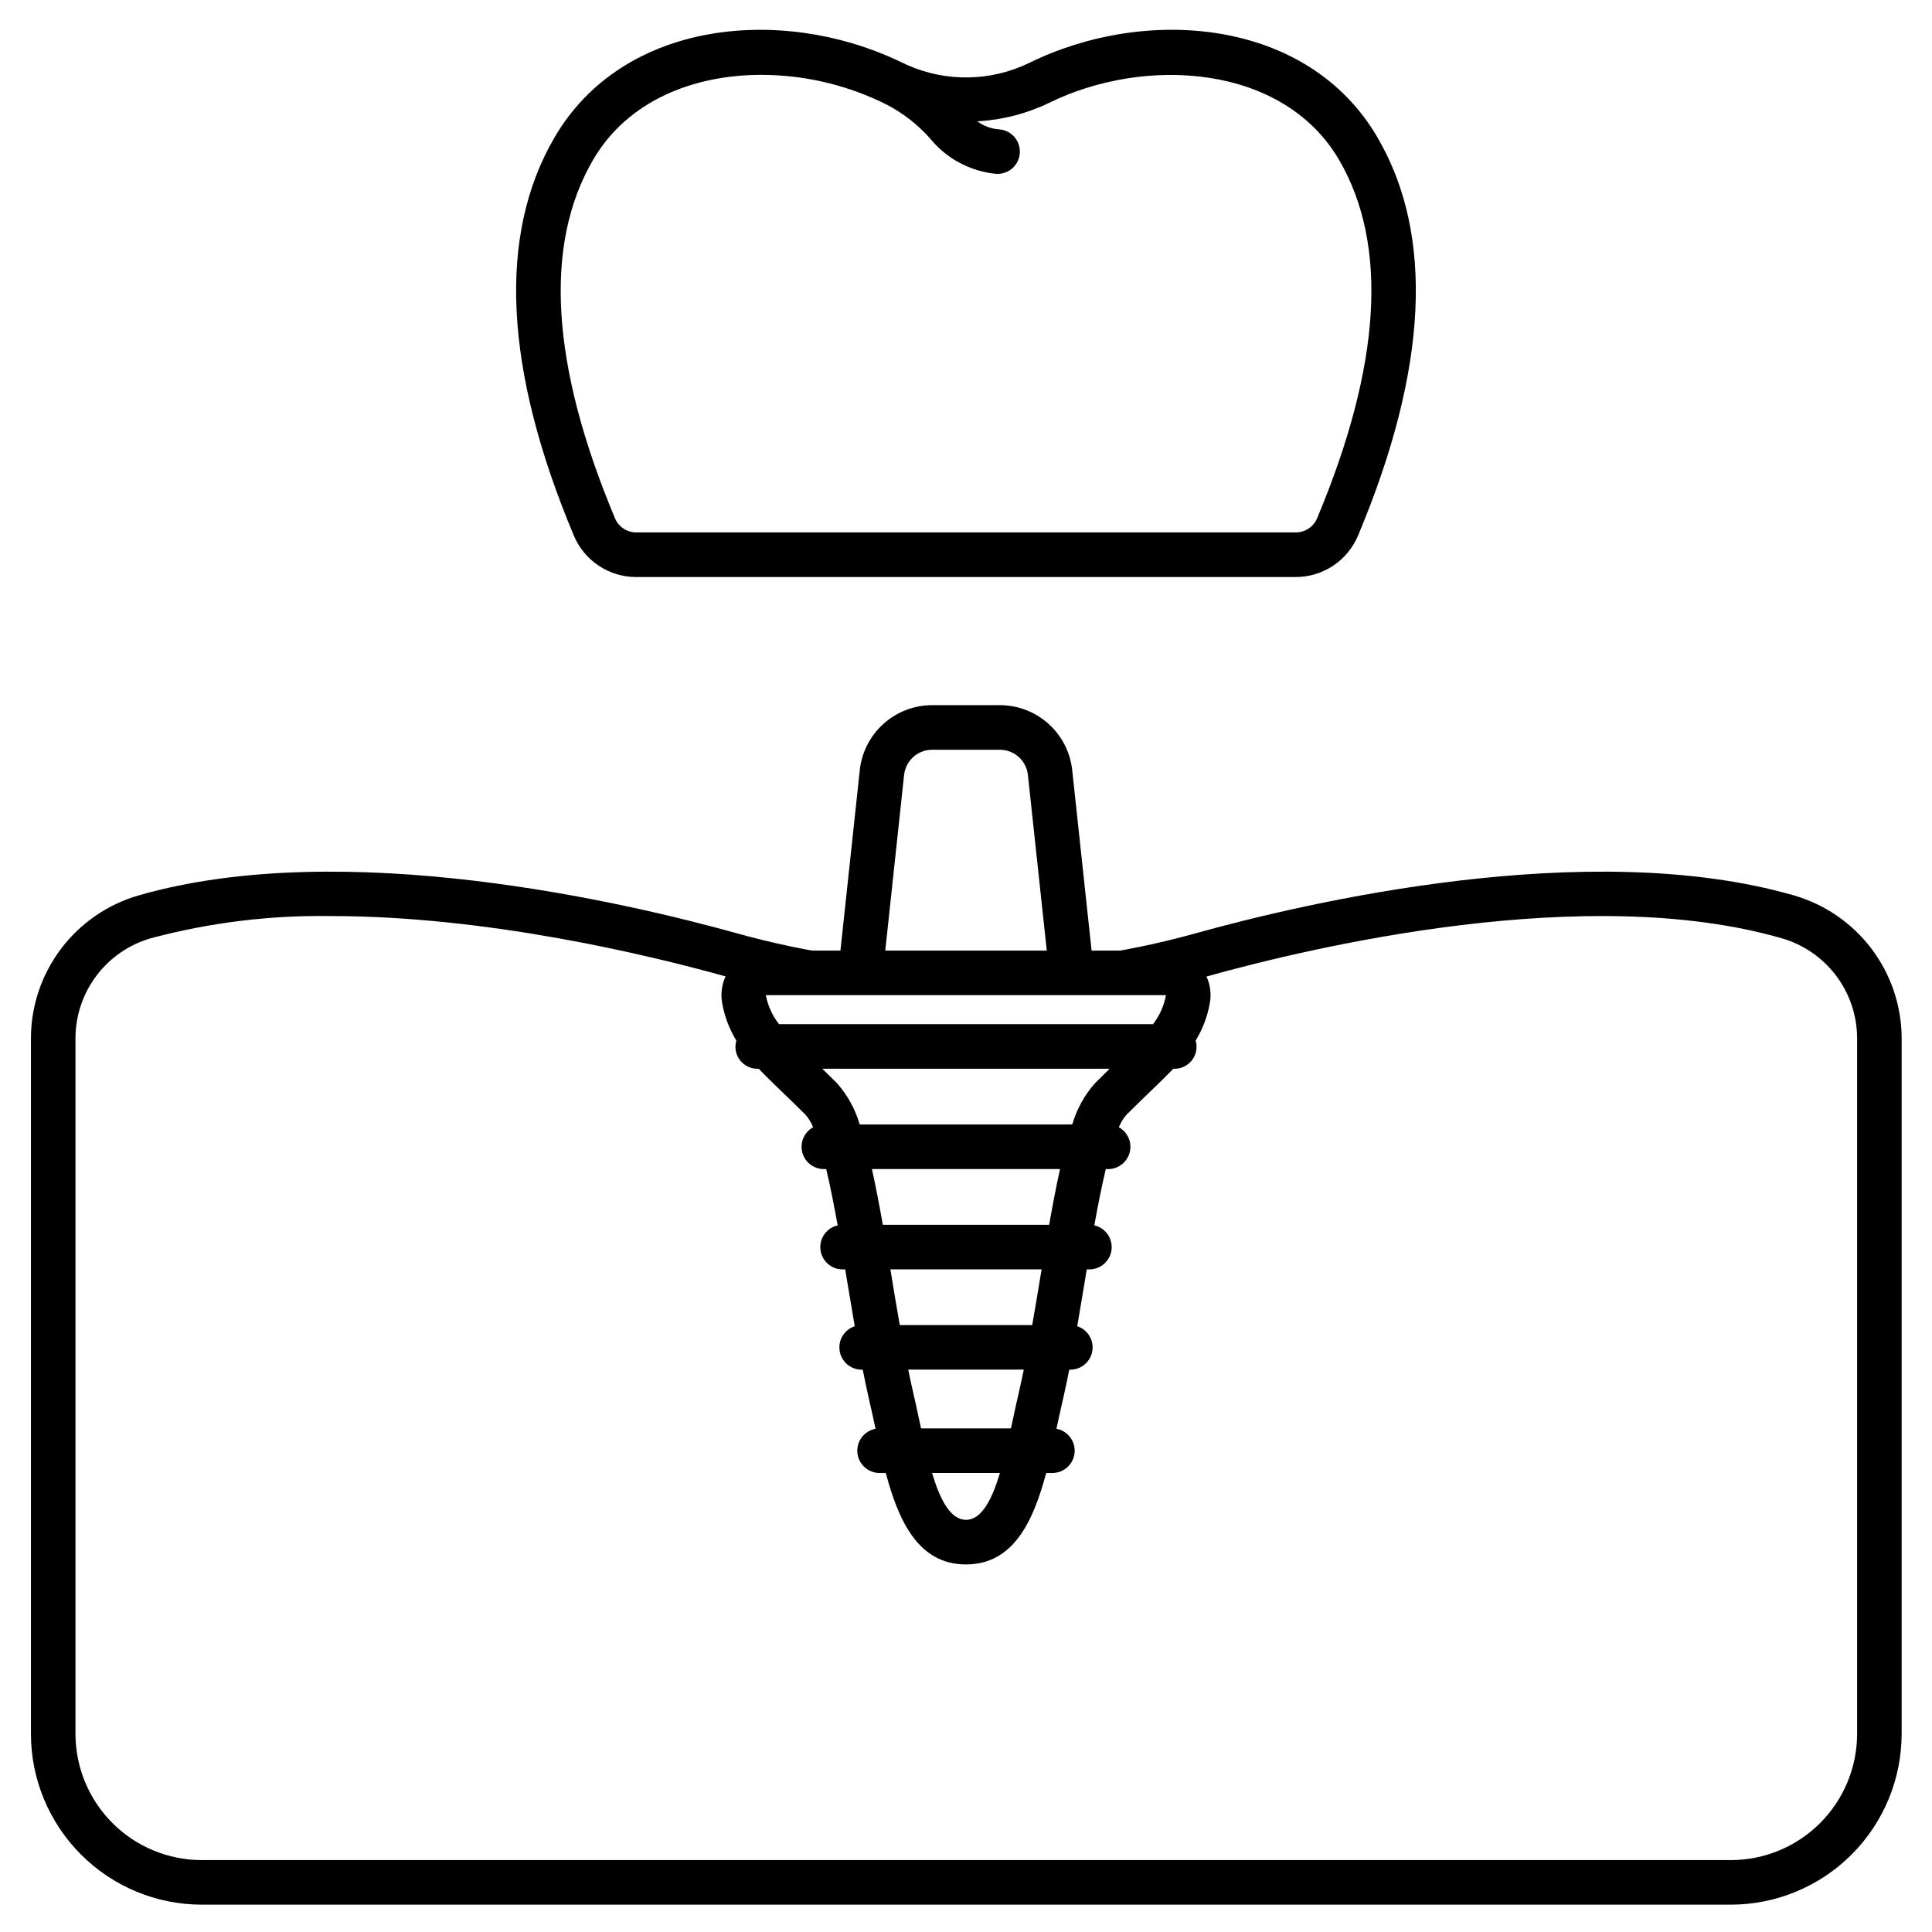 <?xml version="1.0" encoding="UTF-8"?>
<!-- Uploaded to: ICON Repo, www.svgrepo.com, Generator: ICON Repo Mixer Tools -->
<svg fill="#000000" width="800px" height="800px" version="1.1" viewBox="144 144 512 512" xmlns="http://www.w3.org/2000/svg">
 <g>
  <path d="m378.51 396.79 5.082-47.41v0.004c0.402-3.812 3.625-6.703 7.457-6.691h17.902c3.832-0.012 7.055 2.879 7.457 6.691l5.117 47.625c3.324 0.039 6.66 0.047 9.973 0.141h0.004c0.652 0.035 1.301 0.117 1.941 0.254l-5.293-49.281c-0.504-4.738-2.742-9.125-6.289-12.309s-8.145-4.945-12.91-4.938h-17.902c-4.766-0.008-9.363 1.754-12.91 4.938-3.543 3.184-5.785 7.57-6.289 12.309l-5.172 48.254c3.941 0.164 7.875 0.344 11.832 0.414z"/>
  <path d="m619.37 381.28c-54.48-15.656-129.25 1.887-158.88 10.156h0.004c-9.457 2.613-19.078 4.606-28.797 5.957 2.172 0.621 23.098 5.316 24.281 7.336 2.57-0.605 5.141-1.207 7.691-1.922 28.652-7.996 100.86-25.008 152.43-10.18 5.738 1.637 10.793 5.086 14.406 9.832 3.617 4.75 5.598 10.539 5.648 16.504v184.53c-0.012 8.867-3.539 17.371-9.812 23.645-6.269 6.269-14.773 9.801-23.645 9.809h-405.24c-8.871-0.008-17.375-3.539-23.648-9.809-6.269-6.273-9.801-14.777-9.809-23.645v-184.53c0.051-5.965 2.027-11.75 5.641-16.5 3.609-4.746 8.66-8.195 14.398-9.836 15.527-4.137 31.555-6.109 47.625-5.863 41.555 0 84.316 10.324 104.8 16.043 4.887 1.367 9.812 2.531 14.762 3.57h-0.004c5.035-3.613 10.445-6.668 16.137-9.117-9.348-1.355-18.598-3.301-27.699-5.824-29.617-8.266-104.39-25.812-158.88-10.156-8.191 2.356-15.402 7.297-20.555 14.09-5.152 6.793-7.969 15.07-8.027 23.594v184.53c0.012 12 4.785 23.504 13.273 31.988 8.484 8.488 19.988 13.262 31.992 13.273h405.23c12-0.012 23.508-4.785 31.992-13.273 8.484-8.484 13.258-19.988 13.273-31.988v-184.53c-0.062-8.527-2.879-16.805-8.035-23.598-5.156-6.789-12.371-11.73-20.566-14.086z"/>
  <path d="m462.07 400.15c-2.227-2.688-5.535-4.238-9.027-4.234h-106.09c-3.5 0.012-6.809 1.578-9.043 4.269-2.231 2.695-3.156 6.238-2.519 9.68 0.617 3.504 1.887 6.859 3.746 9.895-0.527 1.777-0.176 3.695 0.941 5.172 1.121 1.477 2.875 2.332 4.727 2.305h0.27c1.836 1.922 3.871 3.898 6.133 6.074 1.887 1.812 3.961 3.805 6.238 6.086h-0.004c0.867 0.988 1.559 2.121 2.047 3.34-2.356 1.293-3.539 4.012-2.887 6.617 0.656 2.606 2.988 4.441 5.676 4.465h0.672c1.078 4.504 2.09 9.648 3.039 14.922-2.93 0.66-4.894 3.418-4.566 6.402s2.844 5.25 5.848 5.258h0.719c0.188 1.133 0.375 2.258 0.555 3.367 0.641 3.891 1.301 7.805 1.969 11.699l0.004-0.004c-2.746 0.898-4.441 3.644-4.008 6.5 0.434 2.856 2.867 4.977 5.754 5.019h0.367c0.57 2.883 1.18 5.703 1.785 8.379 0.559 2.391 1.082 4.836 1.609 7.285-2.988 0.551-5.07 3.281-4.812 6.305 0.258 3.027 2.769 5.367 5.809 5.406h1.719c3.43 12.898 8.727 24.234 21.254 24.234s17.82-11.336 21.254-24.234h1.727c3.039-0.043 5.547-2.379 5.805-5.406s-1.824-5.754-4.812-6.305c0.527-2.449 1.055-4.894 1.609-7.285 0.625-2.676 1.215-5.512 1.785-8.379h0.371c2.887-0.043 5.32-2.168 5.754-5.019 0.43-2.856-1.266-5.606-4.008-6.5 0.672-3.894 1.332-7.809 1.969-11.699 0.18-1.105 0.367-2.231 0.555-3.367h0.719v0.004c3.004-0.008 5.519-2.273 5.848-5.258 0.328-2.984-1.637-5.742-4.566-6.402 0.949-5.273 1.969-10.418 3.039-14.922h0.676c2.684-0.023 5.016-1.859 5.672-4.465s-0.531-5.324-2.887-6.617c0.488-1.219 1.18-2.352 2.047-3.34 2.277-2.277 4.352-4.273 6.238-6.086 2.262-2.176 4.297-4.152 6.133-6.074h0.27-0.004c1.852 0.023 3.606-0.832 4.723-2.309 1.117-1.473 1.473-3.391 0.949-5.168 1.859-3.035 3.129-6.391 3.746-9.895 0.641-3.453-0.285-7.016-2.531-9.715zm-62.074 146.62c-4.141 0-6.879-5.379-9-12.426h18.004c-2.121 7.043-4.859 12.426-9.004 12.426zm14.086-34.113c-0.578 2.473-1.125 5.008-1.668 7.539-0.164 0.789-0.336 1.574-0.504 2.344l-23.824-0.004c-0.168-0.789-0.34-1.574-0.504-2.344-0.543-2.527-1.086-5.066-1.664-7.539-0.426-1.816-0.828-3.746-1.227-5.688h30.621c-0.402 1.941-0.805 3.875-1.227 5.691zm5.715-30.824c-0.73 4.441-1.48 8.918-2.254 13.328h-35.09c-0.789-4.41-1.523-8.887-2.254-13.328-0.078-0.492-0.156-0.961-0.238-1.445h40.078c-0.082 0.484-0.16 0.953-0.238 1.445zm2.242-13.254h-44.086c-0.965-5.481-1.91-10.395-2.887-14.777l49.859 0.004c-0.977 4.379-1.922 9.297-2.891 14.773zm12.164-37.547v0.004c-2.797 3.164-4.859 6.906-6.047 10.961h-56.316c-1.188-4.055-3.25-7.797-6.047-10.961-1.371-1.371-2.648-2.617-3.879-3.809l76.168-0.004c-1.23 1.195-2.508 2.441-3.875 3.812zm15.352-15.617h-99.105c-1.77-2.246-2.965-4.883-3.496-7.691h106.04c-0.508 2.805-1.691 5.449-3.449 7.691z"/>
  <path d="m509.06 180.44c-18.465-31.68-61.398-34.945-92.242-19.797-10.188 4.965-22.047 5.176-32.406 0.578-0.395-0.184-2.254-1.066-2.711-1.277-30.719-14.332-72.59-10.672-90.758 20.496-15.086 25.879-13.383 61.363 5.117 105.46h-0.004c1.363 3.262 3.656 6.051 6.598 8.012 2.941 1.961 6.398 3.008 9.934 3.008h174.79c3.535 0 6.992-1.047 9.934-3.008 2.941-1.961 5.238-4.75 6.598-8.012 18.5-44.102 20.234-79.578 5.148-105.46zm-16.008 100.89c-0.953 2.285-3.188 3.769-5.66 3.769h-174.77c-2.473 0-4.703-1.484-5.652-3.769-16.977-40.492-18.934-72.422-5.809-94.945 9.129-15.684 26.594-22.547 44.605-22.547 10.871 0.016 21.609 2.414 31.457 7.027 0.25 0.121 1.574 0.758 1.918 0.941h-0.004c4.227 2.223 8.023 5.184 11.215 8.738 4.305 5.371 10.582 8.797 17.434 9.508 0.195 0 0.395 0.027 0.582 0.027 3.148 0 5.746-2.473 5.898-5.617 0.152-3.144-2.191-5.859-5.328-6.164-2.156-0.129-4.227-0.875-5.969-2.152 6.621-0.348 13.105-2.012 19.074-4.898 25.434-12.488 62.035-10.234 76.836 15.141 13.098 22.508 11.148 54.453-5.824 94.941z"/>
 </g>
</svg>